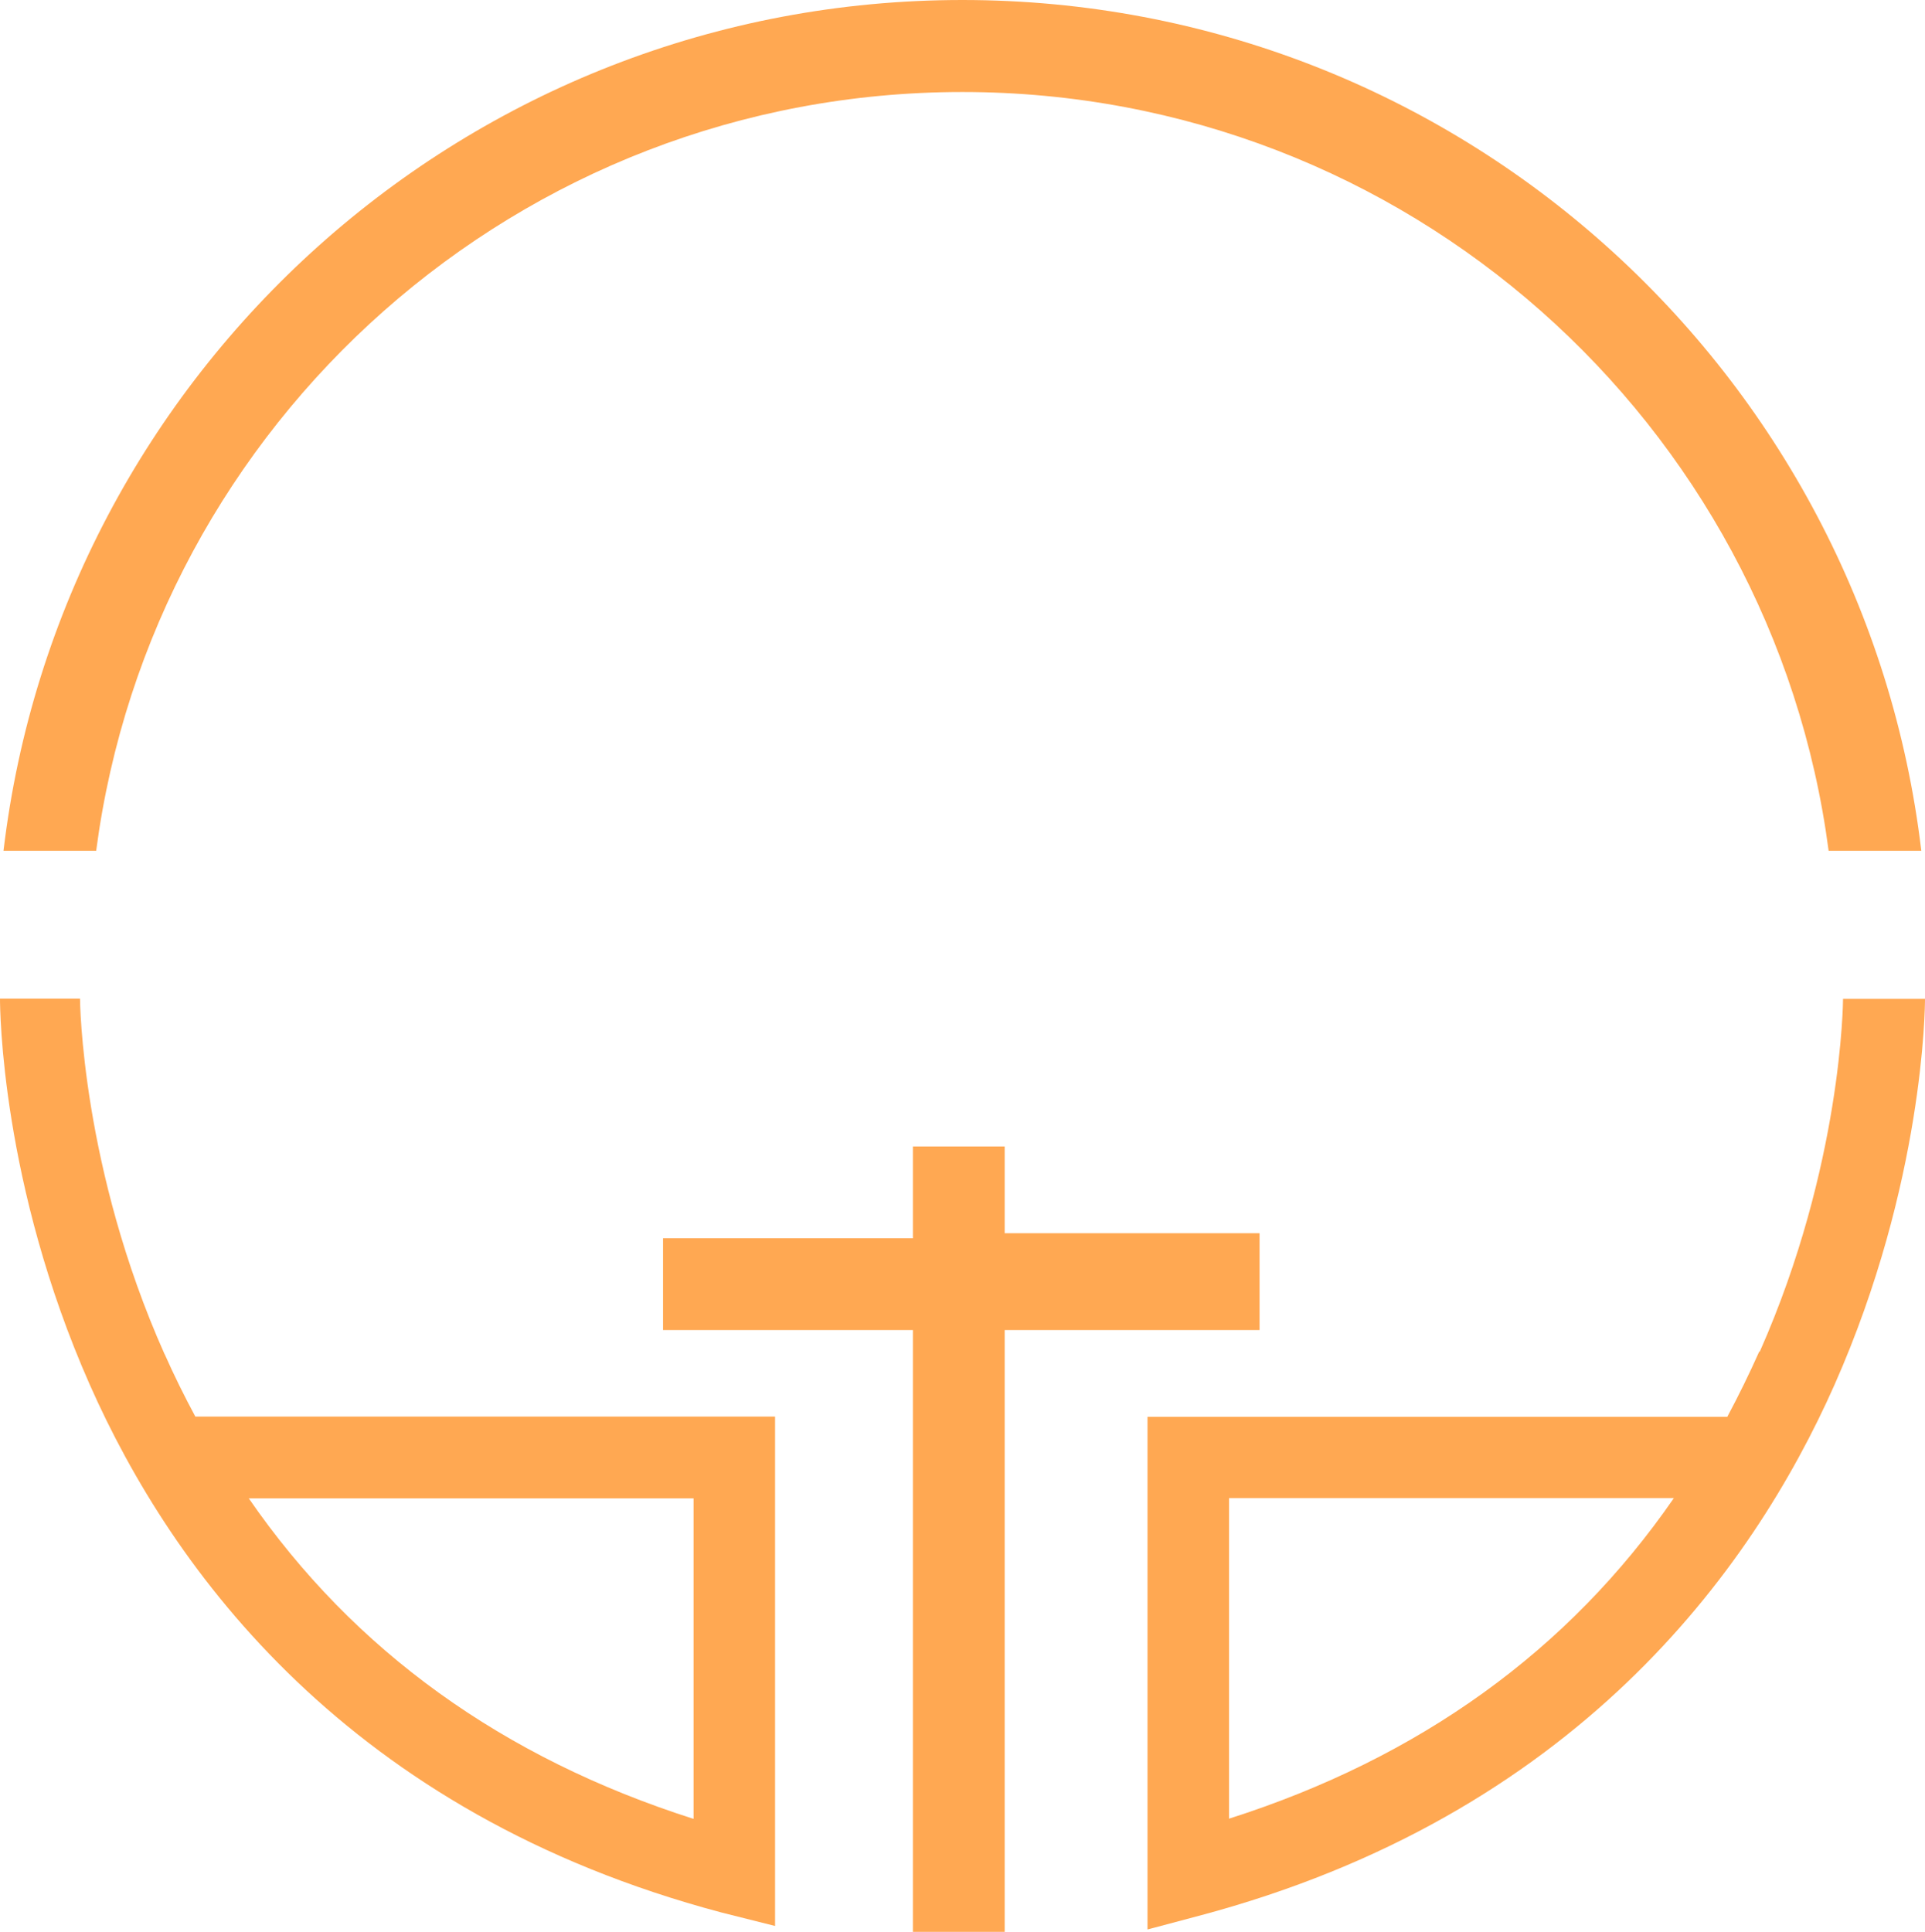 <?xml version="1.0" encoding="UTF-8"?>
<svg id="Camada_2" data-name="Camada 2" xmlns="http://www.w3.org/2000/svg" viewBox="0 0 512 513.8">
  <defs>
    <style>
      .cls-1 {
        fill: #ffa852;
      }
    </style>
  </defs>
  <g id="Camada_2-2" data-name="Camada 2">
    <g>
      <path class="cls-1" d="m255.97,24.47c117.95,0,215.44,87.91,230.4,201.81h24.65C495.88,98.82,387.49,0,255.97,0S16.06,98.82.93,226.28h24.65C40.54,112.39,137.96,24.47,255.97,24.47Z"/>
      <polygon class="cls-1" points="335.01 328 267.22 328 267.22 304.92 242.81 304.92 242.81 329.33 176.35 329.33 176.35 353.74 242.81 353.74 242.81 513.8 267.22 513.8 267.22 353.74 335.01 353.74 335.01 328"/>
      <path class="cls-1" d="m467.93,359.43c-2.67,5.97-5.51,11.77-8.52,17.4h-154.2v136.34l13.74-3.65c99.69-26.5,146.89-91.39,168.98-141.21,23.78-53.7,24.07-100.67,24.07-102.64h-21.8c0,.46-.23,44.3-22.15,93.83l-.12-.06Zm-141.03,124.27v-85.25h118.3c-27.95,40.48-67.56,69.07-118.3,85.25Z"/>
      <path class="cls-1" d="m43.78,360.18c-22.15-49.58-22.5-94.12-22.5-94.58H0c0,2.67.29,49.35,23.89,102.7,21.92,49.52,68.83,114.01,167.94,140.34l14.32,3.6v-135.47H51.96c-2.9-5.39-5.63-10.9-8.18-16.64v.06Zm140.69,38.33v85.25c-50.74-16.18-90.35-44.71-118.3-85.25h118.3Z"/>
    </g>
  </g>
</svg>